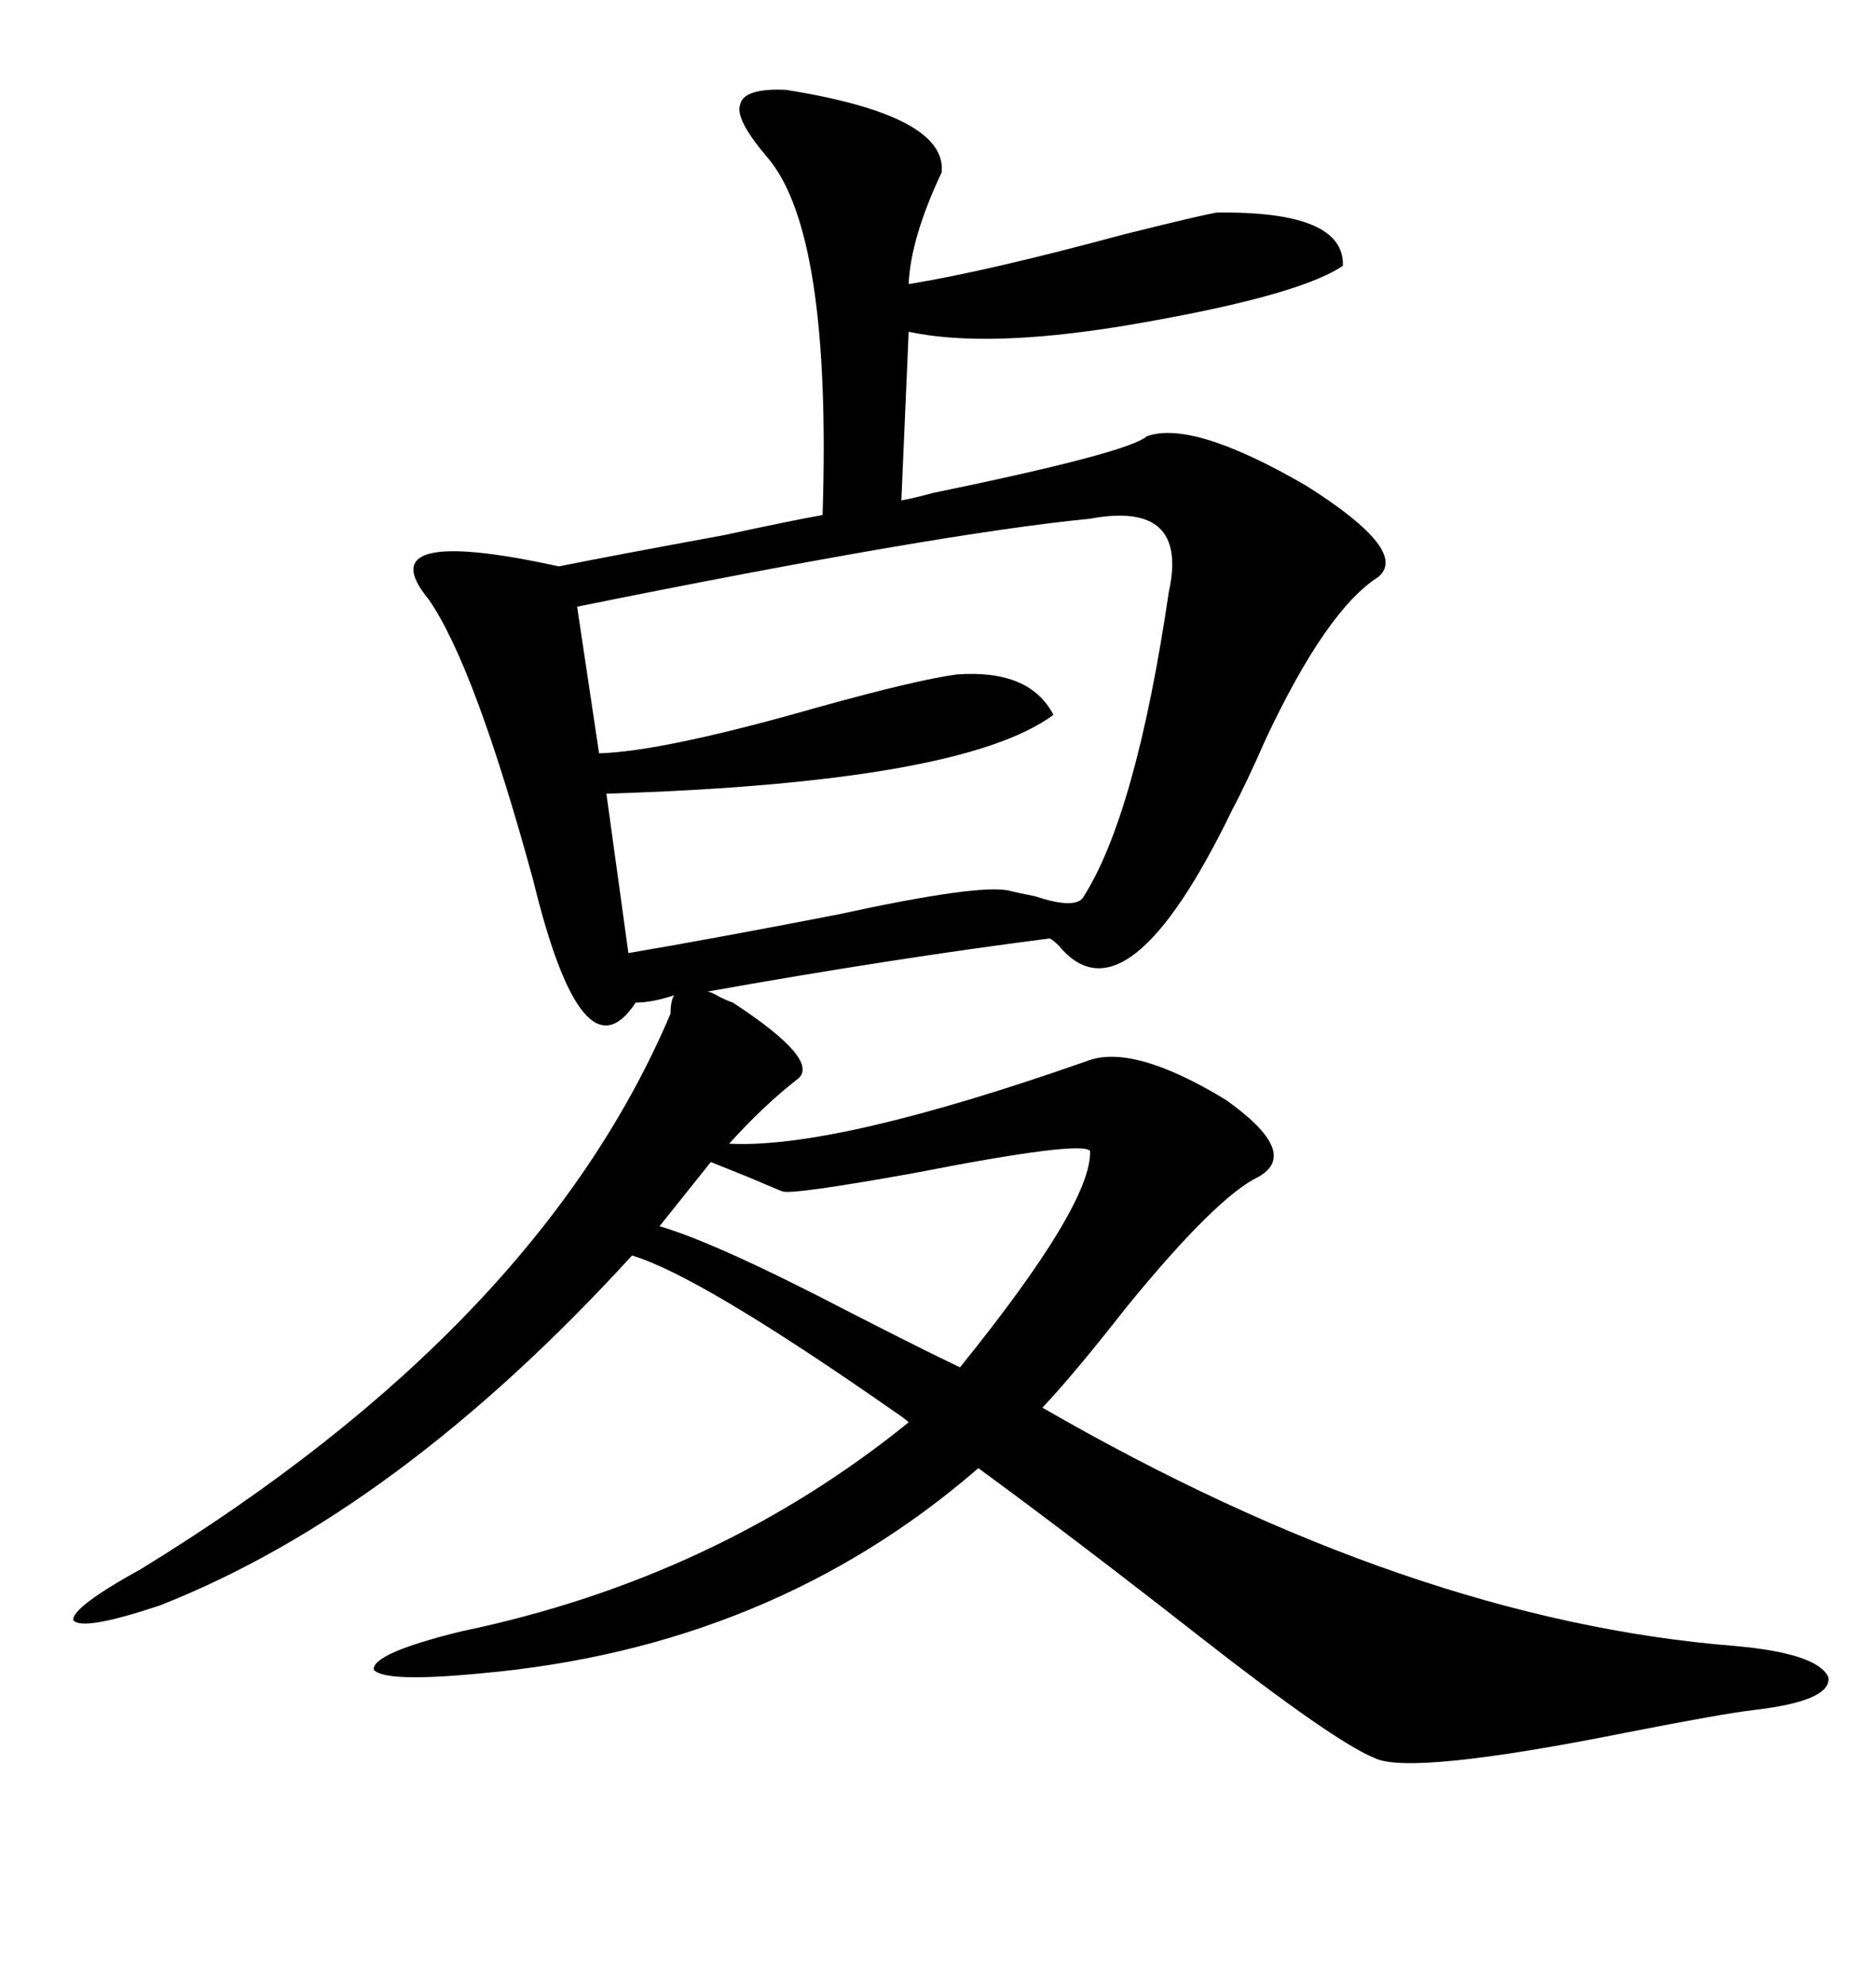 <svg xmlns="http://www.w3.org/2000/svg" xmlns:xlink="http://www.w3.org/1999/xlink" width="300" height="317.285"><path d="M117.19 160.25L117.19 160.25Q131.54 169.63 127.44 172.56L127.44 172.56Q122.17 176.66 116.60 182.81L116.60 182.81Q133.59 183.69 173.73 169.63L173.73 169.63Q181.05 166.70 196.00 175.78L196.00 175.78Q208.01 184.28 201.27 188.09L201.27 188.09Q194.53 191.31 180.18 208.89L180.18 208.89Q171.68 219.73 166.70 225L166.70 225Q225.59 258.98 277.44 263.09L277.44 263.09Q290.63 264.26 292.38 268.07L292.38 268.07Q292.97 271.88 280.37 273.34L280.37 273.34Q275.39 273.93 260.45 276.86L260.45 276.86Q225.29 283.89 219.73 280.96L219.73 280.96Q213.28 278.32 191.89 261.62L191.89 261.62Q171.68 245.80 156.45 234.67L156.45 234.67Q123.34 263.38 76.76 267.48L76.76 267.48Q61.52 268.95 59.77 266.89L59.77 266.89Q59.47 264.26 73.83 260.74L73.83 260.74Q114.55 252.25 145.31 227.34L145.31 227.34Q144.73 226.76 142.97 225.59L142.97 225.59Q111.91 203.91 101.07 200.68L101.07 200.68Q63.57 241.70 25.49 256.64L25.49 256.64Q13.18 260.74 11.72 258.98L11.72 258.98Q11.43 256.93 22.56 250.78L22.56 250.78Q86.13 211.82 107.23 162.01L107.23 162.01Q107.23 159.96 107.81 159.08L107.81 159.08Q104.30 160.25 101.66 160.25L101.66 160.25Q93.16 173.14 85.25 140.63L85.25 140.63Q75.88 106.35 68.55 95.80L68.55 95.80Q58.59 83.79 89.36 90.53L89.36 90.53Q98.14 88.77 115.72 85.55L115.72 85.55Q126.56 83.20 131.54 82.32L131.54 82.32Q133.01 37.21 122.75 25.20L122.75 25.20Q117.48 19.04 118.36 16.70L118.36 16.70Q118.95 14.06 125.68 14.36L125.68 14.36Q151.46 18.46 150.59 27.54L150.59 27.54Q145.61 38.09 145.31 45.41L145.31 45.41Q157.91 43.36 179.59 37.50L179.59 37.50Q191.31 34.57 194.53 33.98L194.53 33.98Q215.04 33.69 214.75 42.48L214.75 42.48Q207.42 47.46 179.30 52.15L179.30 52.15Q157.62 55.66 145.31 53.03L145.31 53.03L144.14 79.98Q145.90 79.69 149.12 78.81L149.12 78.81Q180.47 72.36 183.40 69.73L183.40 69.73Q190.72 67.09 208.89 77.64L208.89 77.64Q225.59 88.18 220.31 92.29L220.31 92.29Q212.11 97.56 202.44 118.07L202.44 118.07Q199.22 125.39 197.17 129.20L197.17 129.20Q180.18 164.36 169.34 151.17L169.34 151.17Q168.46 150.29 167.87 150L167.87 150Q142.68 153.22 113.09 158.50L113.09 158.50Q113.67 158.50 115.14 159.38L115.14 159.38Q116.31 159.96 117.19 160.25ZM174.32 82.91L174.32 82.91Q150.29 85.25 92.29 96.97L92.29 96.97L95.80 120.41Q106.05 120.12 130.66 113.09L130.66 113.09Q146.48 108.69 152.93 107.81L152.93 107.81Q164.65 106.93 168.46 114.26L168.46 114.26Q153.81 125.10 96.97 126.86L96.97 126.86L100.49 152.34Q114.26 150 133.89 146.19L133.89 146.19Q156.74 141.21 161.43 142.38L161.43 142.38Q162.60 142.68 165.53 143.26L165.53 143.26Q171.68 145.31 173.14 143.55L173.14 143.55Q181.64 130.37 186.91 94.63L186.91 94.63Q190.14 79.98 174.32 82.91ZM174.32 183.98L174.32 183.98Q173.14 182.23 146.19 187.50L146.19 187.50Q126.56 191.02 125.10 190.43L125.10 190.43Q123.63 189.84 119.53 188.09L119.53 188.09Q115.14 186.33 113.67 185.74L113.67 185.74L105.47 196.00Q114.55 198.63 135.94 209.77L135.94 209.77Q147.95 215.92 153.52 218.55L153.52 218.55Q174.61 192.48 174.32 183.98Z"/></svg>
